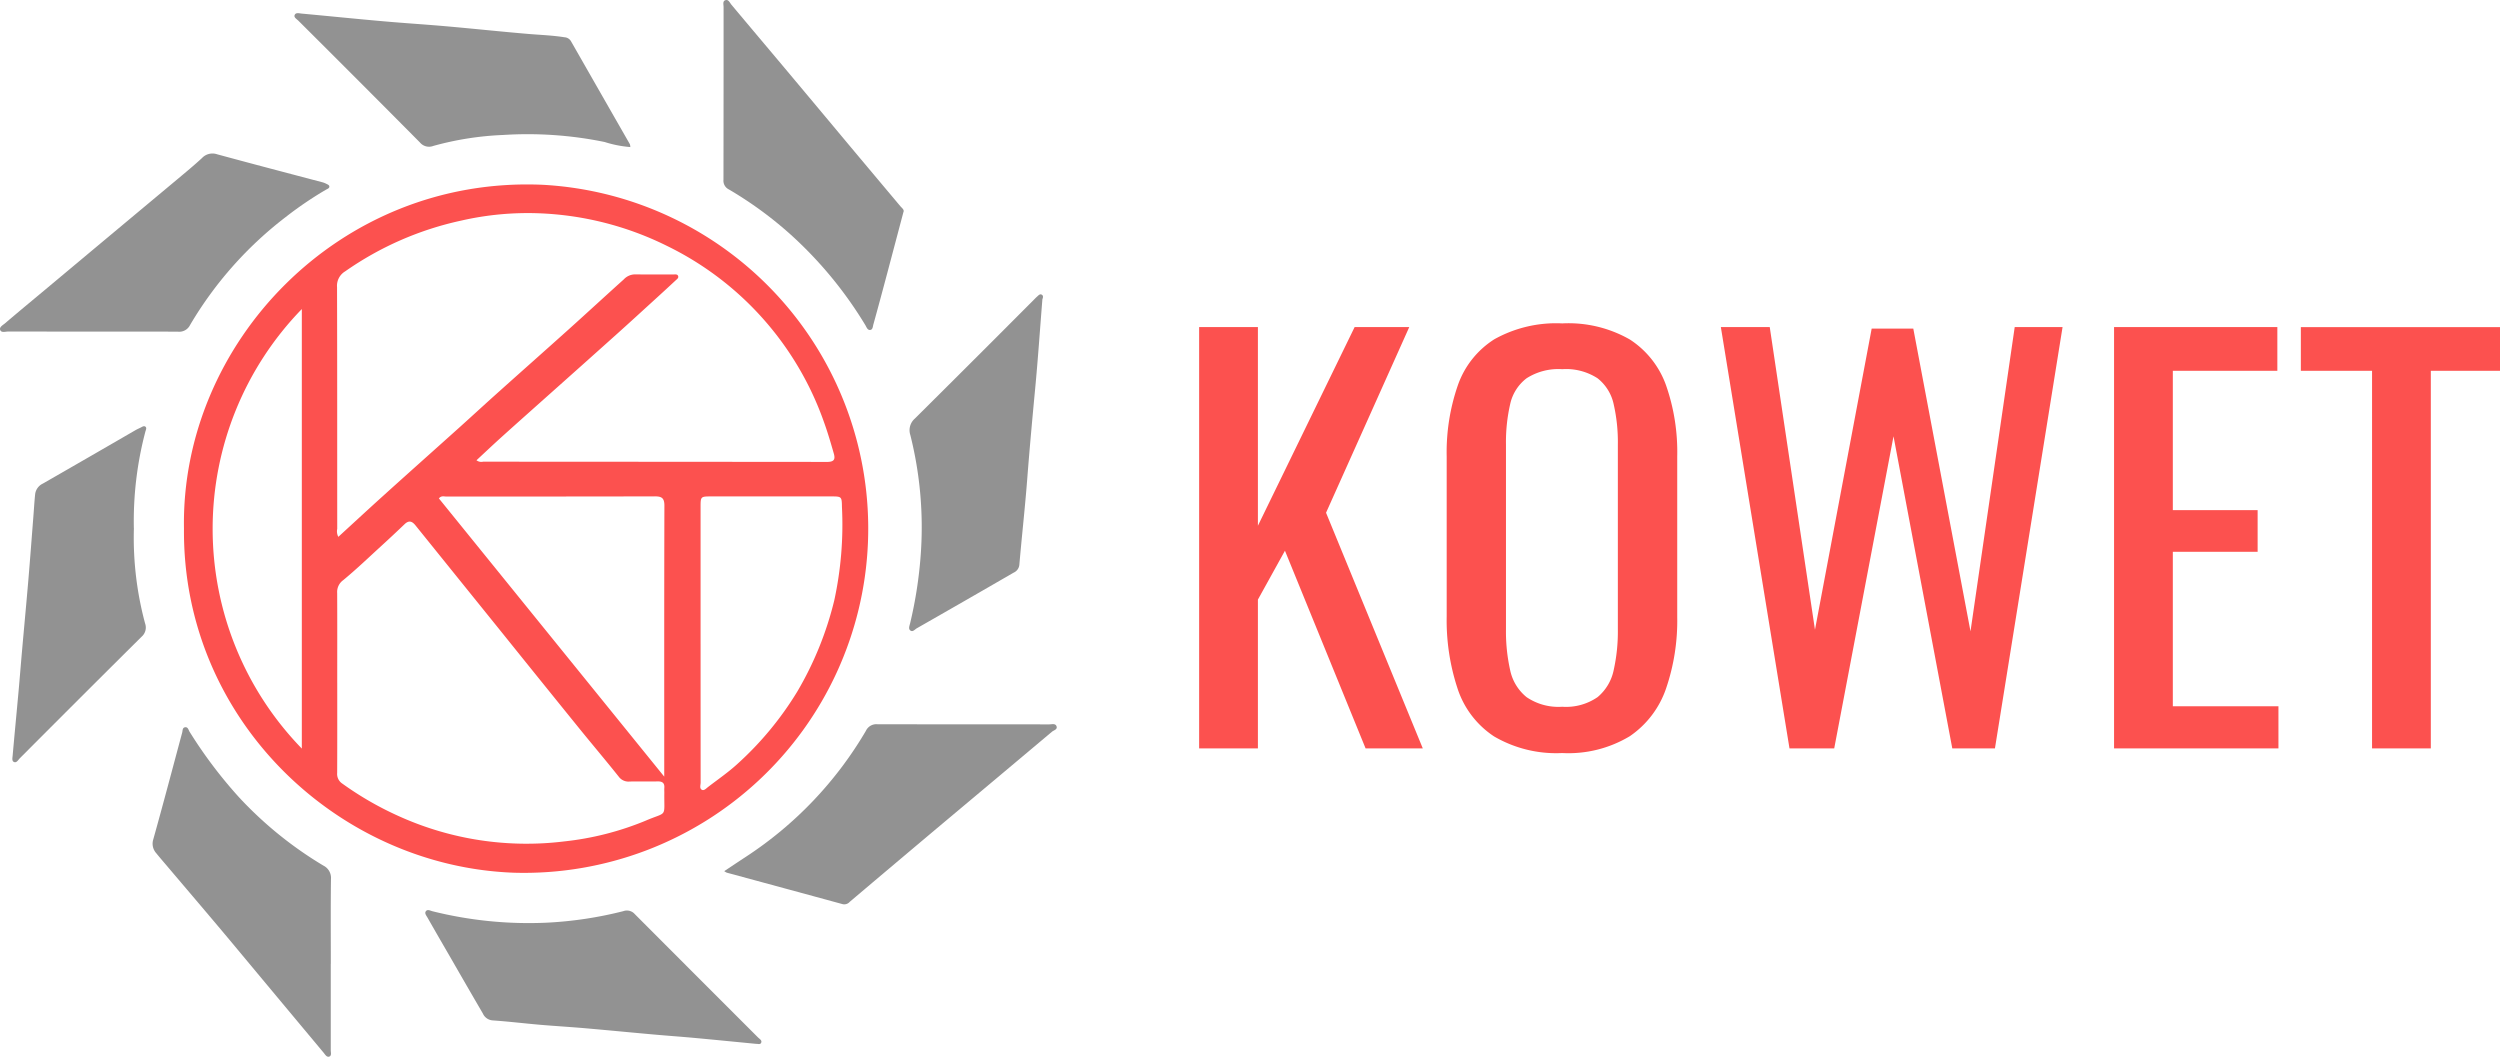 <svg xmlns="http://www.w3.org/2000/svg" xmlns:xlink="http://www.w3.org/1999/xlink" width="228.213" height="96.466" viewBox="0 0 228.213 96.466">
  <defs>
    <clipPath id="clip-path">
      <rect id="Rectángulo_1" data-name="Rectángulo 1" width="96.463" height="96.466" fill="none"/>
    </clipPath>
  </defs>
  <g id="Grupo_111" data-name="Grupo 111" transform="translate(-3831 1149.233)">
    <g id="Grupo_110" data-name="Grupo 110" transform="translate(3831 -1149.233)">
      <g id="Grupo_1" data-name="Grupo 1" clip-path="url(#clip-path)">
        <path id="Trazado_1" data-name="Trazado 1" d="M86.159,117.8c-.294-16.854,14.11-32.2,32.736-31.385a31.429,31.429,0,0,1-2.566,62.8c-16.109-.555-30.323-13.971-30.17-31.42m26.7-6.233a.722.722,0,0,0,.607.13q15.708.007,31.417.021c.674,0,.732-.289.595-.769-.266-.931-.538-1.863-.864-2.774a28.364,28.364,0,0,0-14.387-16.187,28.693,28.693,0,0,0-11.683-2.967,27.261,27.261,0,0,0-7.076.668,29.244,29.244,0,0,0-10.6,4.638,1.531,1.531,0,0,0-.736,1.438c.021,7.355.012,14.71.017,22.065a1.077,1.077,0,0,0,.1.729c1.389-1.271,2.756-2.539,4.14-3.787,2.324-2.1,4.661-4.177,6.989-6.269,1.1-.99,2.189-1.995,3.292-2.983,2.2-1.974,4.421-3.936,6.622-5.914,1.679-1.509,3.337-3.042,5.016-4.55a1.418,1.418,0,0,1,.965-.455c1.193.01,2.387,0,3.58.005.14,0,.322-.037.4.109.1.2-.082.311-.2.421q-.959.894-1.93,1.776c-1.13,1.03-2.256,2.064-3.394,3.084q-3.25,2.914-6.511,5.815c-1.357,1.212-2.718,2.419-4.069,3.637-.769.694-1.521,1.407-2.29,2.12m-12.709,20.292c0,2.751.006,5.5-.007,8.252a1.052,1.052,0,0,0,.476.975,29.48,29.48,0,0,0,5.223,3,28.246,28.246,0,0,0,15.036,2.273,26.883,26.883,0,0,0,7.37-1.869c2.079-.9,1.731-.226,1.76-2.57,0-.146-.011-.293,0-.438.037-.444-.169-.608-.6-.6-.852.017-1.7-.009-2.556.011a1.1,1.1,0,0,1-1-.438c-1.162-1.46-2.37-2.883-3.545-4.332q-3.589-4.431-7.161-8.875-3.926-4.865-7.849-9.732c-.332-.413-.622-.481-1.015-.1q-1.052,1.007-2.128,1.989c-1.146,1.048-2.269,2.124-3.466,3.111a1.325,1.325,0,0,0-.544,1.166c.013,2.726.006,5.453.005,8.179M130,140.442v-.564c0-8.059-.009-16.117.015-24.176,0-.708-.258-.846-.895-.844-6.33.019-12.66.011-18.99.018-.223,0-.486-.106-.7.17L130,140.442m3.318-12.1q0,6.318.005,12.635c0,.229-.127.545.119.67.189.1.395-.133.561-.261.9-.693,1.849-1.343,2.685-2.11a29.606,29.606,0,0,0,5.458-6.6,30.587,30.587,0,0,0,3.376-8.325,32.536,32.536,0,0,0,.7-8.534c-.014-.928-.027-.953-.937-.954q-5.478,0-10.955,0c-1.012,0-1.013,0-1.013.988q0,6.245,0,12.489m-36.4,9.534V97.759a28.788,28.788,0,0,0,0,40.122" transform="translate(-69.365 -69.547)" fill="#fc514f"/>
        <path id="Trazado_2" data-name="Trazado 2" d="M339.263,352.632c.71-.471,1.351-.9,1.995-1.321a34.677,34.677,0,0,0,10.937-11.488,1.051,1.051,0,0,1,1.037-.6c5.233.013,10.466.007,15.7.013.228,0,.549-.107.657.157.127.308-.238.371-.407.513q-4.977,4.184-9.962,8.359-4.255,3.576-8.5,7.168a.656.656,0,0,1-.648.214q-5.289-1.443-10.581-2.875a1.538,1.538,0,0,1-.229-.139" transform="translate(-273.15 -273.111)" fill="#929292"/>
        <path id="Trazado_3" data-name="Trazado 3" d="M438.042,138.344c-.22,2.751-.406,5.5-.668,8.251-.264,2.772-.515,5.545-.729,8.321-.2,2.557-.486,5.107-.706,7.663a.874.874,0,0,1-.523.722q-4.408,2.551-8.831,5.074c-.183.1-.392.4-.625.179-.157-.148-.049-.409.006-.625a38.938,38.938,0,0,0,.973-6.308,34.507,34.507,0,0,0-.953-10.885,1.405,1.405,0,0,1,.408-1.495q5.47-5.432,10.91-10.894c.086-.086.171-.174.263-.254.126-.108.255-.277.438-.154.129.087.1.261.036.4" transform="translate(-342.887 -111.026)" fill="#929292"/>
        <path id="Trazado_4" data-name="Trazado 4" d="M355.291,19.358c-.511,1.93-1,3.78-1.491,5.629-.412,1.544-.824,3.089-1.253,4.628-.052.187-.053.493-.306.507-.237.013-.318-.26-.43-.446a36.75,36.75,0,0,0-6.781-8.232,34.655,34.655,0,0,0-5.681-4.156.881.881,0,0,1-.486-.873q.012-7.887.01-15.773c0-.224-.112-.557.193-.632.264-.065.374.24.528.425,1.631,1.952,3.275,3.893,4.909,5.843q2.894,3.453,5.779,6.912Q352.637,16,355,18.813c.151.18.385.327.293.545" transform="translate(-272.821 0)" fill="#929292"/>
        <path id="Trazado_5" data-name="Trazado 5" d="M16.9,208.924a30.106,30.106,0,0,0,1.02,8.7,1.108,1.108,0,0,1-.322,1.223q-5.574,5.533-11.119,11.1c-.147.147-.282.424-.512.338s-.152-.387-.135-.587c.171-1.952.361-3.9.538-5.855.116-1.278.216-2.558.329-3.836.187-2.122.388-4.242.568-6.364.163-1.931.307-3.863.458-5.795.053-.676.091-1.354.162-2.028a1.232,1.232,0,0,1,.7-.954q4.228-2.426,8.445-4.871c.147-.085.3-.154.456-.228s.321-.209.466-.095.026.31-.013.473a31.965,31.965,0,0,0-1.045,8.787" transform="translate(-4.677 -160.72)" fill="#929292"/>
        <path id="Trazado_6" data-name="Trazado 6" d="M229.456,438.545c-1.922-.186-3.774-.371-5.628-.542-1.278-.118-2.558-.207-3.836-.322-2.048-.183-4.094-.384-6.143-.562-1.375-.119-2.754-.2-4.129-.317-1.445-.125-2.887-.3-4.333-.4a1.058,1.058,0,0,1-.9-.629q-1.447-2.482-2.877-4.973c-.728-1.259-1.459-2.516-2.177-3.781-.1-.179-.3-.4-.142-.593s.4-.036.614.016a36.259,36.259,0,0,0,10.385,1.04,35.4,35.4,0,0,0,7.024-1.055.955.955,0,0,1,1.039.269q5.622,5.636,11.253,11.263c.131.131.366.252.293.462-.079.23-.337.1-.446.126" transform="translate(-160.408 -343.254)" fill="#929292"/>
        <path id="Trazado_7" data-name="Trazado 7" d="M168.618,18.381a10.3,10.3,0,0,1-2.348-.462A34.992,34.992,0,0,0,157,17.277a27.971,27.971,0,0,0-6.369,1,1.08,1.08,0,0,1-1.222-.315q-5.529-5.571-11.091-11.11c-.149-.149-.429-.3-.352-.508.1-.277.425-.167.645-.147,2.481.227,4.958.483,7.439.7,1.928.172,3.862.291,5.791.461,2.505.221,5.006.49,7.513.7,1.084.09,2.173.128,3.25.3a.731.731,0,0,1,.591.359q2.683,4.7,5.376,9.4a.944.944,0,0,1,.043.261" transform="translate(-111.074 -4.956)" fill="#929292"/>
        <path id="Trazado_8" data-name="Trazado 8" d="M87.72,362.262q0,3.944,0,7.889c0,.2.1.5-.15.578-.224.068-.371-.2-.5-.356q-4.309-5.16-8.61-10.326c-1.913-2.285-3.85-4.55-5.776-6.824-.3-.352-.6-.7-.889-1.058a1.3,1.3,0,0,1-.277-1.269c.908-3.242,1.766-6.5,2.639-9.749.049-.183.015-.439.25-.482.285-.052.321.245.43.416a41.731,41.731,0,0,0,4.5,5.964,34.927,34.927,0,0,0,7.709,6.245,1.258,1.258,0,0,1,.693,1.231c-.034,2.58-.014,5.161-.014,7.742" transform="translate(-57.526 -274.274)" fill="#929292"/>
        <path id="Trazado_9" data-name="Trazado 9" d="M8.5,88.173c-2.582,0-5.164,0-7.746-.005-.252,0-.62.138-.732-.133s.238-.447.427-.608c1.217-1.038,2.45-2.057,3.678-3.082q2.594-2.168,5.187-4.336,3.431-2.865,6.863-5.73c.762-.638,1.53-1.271,2.26-1.945a1.31,1.31,0,0,1,1.377-.347c3.18.866,6.369,1.7,9.554,2.541a1.721,1.721,0,0,1,.343.118c.127.065.318.134.346.238.055.2-.167.262-.309.343a33.307,33.307,0,0,0-3.669,2.492,34.384,34.384,0,0,0-8.728,9.853,1.1,1.1,0,0,1-1.108.611c-2.582-.016-5.164-.007-7.746-.007" transform="translate(0 -57.905)" fill="#929292"/>
      </g>
    </g>
    <path id="Trazado_39" data-name="Trazado 39" d="M1.575,18.367v-38.46H6.94V-1.955l8.831-18.138h4.986L13.16-3.142l8.831,21.509H16.769L9.409.324,6.94,4.787v13.58Zm33.142.427a11.237,11.237,0,0,1-6.22-1.519,8.318,8.318,0,0,1-3.324-4.345,19.906,19.906,0,0,1-1-6.624V-8.27A18.665,18.665,0,0,1,25.2-14.8a8.135,8.135,0,0,1,3.324-4.178,11.545,11.545,0,0,1,6.2-1.448,11.272,11.272,0,0,1,6.173,1.472,8.3,8.3,0,0,1,3.3,4.178,18.464,18.464,0,0,1,1.021,6.5V6.354a19.119,19.119,0,0,1-1.021,6.552,8.658,8.658,0,0,1-3.3,4.345A10.863,10.863,0,0,1,34.717,18.794Zm0-4.226a5.067,5.067,0,0,0,3.229-.878,4.346,4.346,0,0,0,1.472-2.469,16.181,16.181,0,0,0,.38-3.727V-9.362a15.563,15.563,0,0,0-.38-3.68,4.1,4.1,0,0,0-1.472-2.374,5.279,5.279,0,0,0-3.229-.831,5.39,5.39,0,0,0-3.252.831,4.048,4.048,0,0,0-1.5,2.374,15.563,15.563,0,0,0-.38,3.68V7.494a16.181,16.181,0,0,0,.38,3.727,4.292,4.292,0,0,0,1.5,2.469A5.172,5.172,0,0,0,34.717,14.568Zm20.749,3.8L49.2-20.093h4.463L57.792,7.541,62.968-19.95h3.8L71.989,7.684l4.036-27.776h4.368l-6.173,38.46H70.327L64.962-10.122,59.549,18.367Zm29.628,0v-38.46H100V-16.1H90.459V-3.379H98.2v3.8H90.459v14.1H100.1v3.846Zm23.551,0V-16.1h-6.5v-3.988h18.185V-16.1H114.01V18.367Z" transform="translate(3938.888 -1099.285)" fill="#fc514f"/>
  </g>
</svg>
